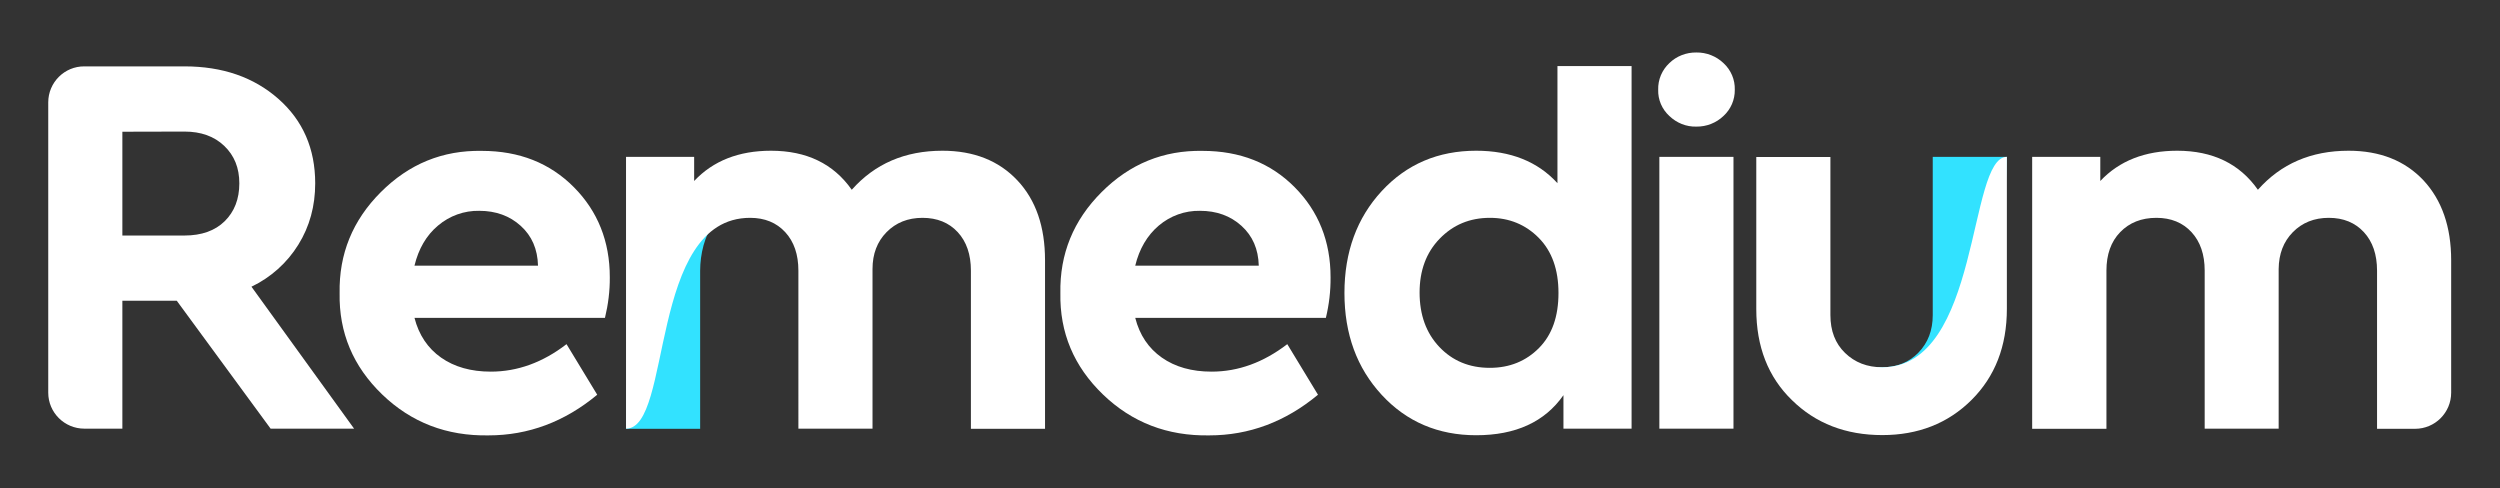 <?xml version="1.0" encoding="utf-8"?>
<!-- Generator: Adobe Illustrator 24.2.3, SVG Export Plug-In . SVG Version: 6.00 Build 0)  -->
<svg version="1.1" id="Layer_1" xmlns="http://www.w3.org/2000/svg" xmlns:xlink="http://www.w3.org/1999/xlink" x="0px" y="0px"
	 viewBox="0 0 1710 334" style="enable-background:new 0 0 1710 334;" xml:space="preserve">
<rect x="0" y="0" width="1710" height="334" fill="#333333" stroke="none"/>
<style type="text/css">
	.st0{fill:#FFFFFF;}
	.st1{fill:#32E2FF;}
</style>
<path class="st0" d="M242.2,293.2h-57.1l-64.2-87.5H83.7v87.5h-26c-13.6,0-24.7-11-24.7-24.6c0,0,0,0,0-0.1V70
	c0-13.6,11.1-24.7,24.7-24.6h68.5c26,0,47.4,7.4,64.2,22.2s25.2,34.1,25.2,57.8c0,15.5-3.8,29.5-11.5,41.9
	c-7.7,12.5-18.9,22.5-32.1,28.8L242.2,293.2z M83.7,90.1v71h42.4c11.8,0,21-3.3,27.6-9.8c6.6-6.5,10-15.1,10-25.9
	c0-10.5-3.4-19-10.3-25.6s-16-9.8-27.2-9.8L83.7,90.1z"/>
<path class="st1" d="M710,182v107.3h-41l-1-104.2c0-11-7-22.8-13-29.3s-14-9.8-24-9.8s-18.2,3.3-24.6,9.8S593,173.7,593,184v105.2
	h-43V185.1c0-11-6.9-24.8-12.9-31.3s-14-9.8-24-9.8c-10.3,0-18.5,3.3-24.8,9.8c-6.3,6.5-9.4,20.3-9.4,31.3v108.2h-50.7L432,110l39,1
	l3.8,16.9c13-13.8,30.5-20.7,52.6-20.7c24.3,0,42.7,8.9,55.2,26.7c15.8-17.8,36.4-26.7,62-26.7c21.5,0,38.6,6.8,51.3,20.3
	C708.4,141,710,159.2,710,182z"/>
<path class="st0" d="M714.8,178v115.3h-50.7V185.1c0-11-3-19.8-9-26.3S641,149,631,149c-10,0-18.2,3.3-24.6,9.8
	c-6.4,6.5-9.6,14.9-9.6,25.2v109.2h-50.7V185.1c0-11-3-19.8-9-26.3s-14-9.8-24-9.8c-69.8,0-53,144.2-84.9,144.2V107.3h46.6v16.5
	c13-13.8,30.5-20.7,52.6-20.7c24.3,0,42.7,8.9,55.2,26.7c15.8-17.8,36.4-26.7,62-26.7c21.5,0,38.6,6.8,51.3,20.3
	S714.8,155.2,714.8,178z"/>
<path class="st0" d="M906.9,217.4H776.5c3,11.8,9.1,20.8,18.2,27.2c9.1,6.4,20.5,9.6,34,9.6c18.3,0,35.5-6.3,51.8-18.8l21,34.6
	c-22.3,18.5-47.1,27.8-74.4,27.8c-28.5,0.5-52.8-8.8-72.7-28s-29.6-42.3-29.1-69.3c-0.5-26.8,8.9-49.8,28.2-69.1
	c19.3-19.3,42.3-28.7,69.1-28.2c25.5,0,46.5,8.3,62.9,24.8c16.4,16.5,24.6,37.1,24.6,61.6C910.2,198.9,909.1,208.3,906.9,217.4z
	 M776.5,181.7h84.5c-0.3-11.3-4.2-20.3-11.8-27.2s-17.1-10.3-28.4-10.3c-10.3-0.2-20.3,3.4-28.2,10.1
	C784.7,161,779.3,170.2,776.5,181.7z"/>
<path class="st0" d="M413.8,217.4H283.5c3,11.7,9.1,20.8,18.2,27.2c9.1,6.4,20.5,9.6,34,9.6c18.3,0,35.6-6.3,51.8-18.8l21,34.6
	c-22.3,18.5-47.1,27.8-74.4,27.8c-28.5,0.5-52.8-8.8-72.7-28s-29.6-42.3-29.1-69.3c-0.5-26.8,8.9-49.8,28.2-69.1
	c19.3-19.3,42.3-28.7,69.1-28.2c25.5,0,46.5,8.3,62.9,24.8s24.6,37.1,24.6,61.6C417.2,198.9,416,208.3,413.8,217.4z M283.5,181.7
	H368c-0.3-11.3-4.2-20.3-11.8-27.2c-7.6-6.9-17.1-10.3-28.4-10.3c-10.3-0.2-20.3,3.4-28.2,10.1C291.6,161,286.3,170.2,283.5,181.7z"
	/>
<path class="st0" d="M1065.3,45.2h50.7v248h-46.6v-22.9c-12.8,18.3-32.7,27.4-59.7,27.4c-26,0-47.6-9.2-64.6-27.6
	c-17-18.4-25.5-41.6-25.5-69.7c0-28,8.5-51.3,25.5-69.7s38.6-27.6,64.6-27.6c23.5,0,42.1,7.4,55.6,22.2V45.2z M1052.7,238
	c8.9-9,13.3-21.5,13.3-37.6c0-16-4.5-28.6-13.5-37.7c-9-9.1-20.2-13.7-33.4-13.7c-13.8,0-25.2,4.8-34.4,14.3S971,185.1,971,200.1
	c0,15.3,4.5,27.7,13.5,37.2s20.5,14.3,34.5,14.3C1032.6,251.6,1043.8,247,1052.7,238z"/>
<path class="st0" d="M1134.2,61.4c-0.2-6.9,2.6-13.5,7.6-18.2c4.9-4.8,11.6-7.4,18.5-7.3c6.9-0.1,13.6,2.5,18.6,7.3
	c5.1,4.7,7.9,11.3,7.7,18.2c0.1,6.8-2.7,13.3-7.7,17.9c-5,4.8-11.7,7.4-18.6,7.3c-6.9,0.2-13.5-2.5-18.5-7.3
	C1136.8,74.7,1134,68.2,1134.2,61.4z M1135,293.2V107.3h50.7v185.9H1135z"/>
<path class="st1" d="M1206,211.4V111h42v104.5c1,13.5,7.3,25,14,31.5s15.1,4.2,25.4,4.2c10,0,18.3-3.3,24.8-10
	c6.5-6.7,9.8-15.2,9.8-25.7V107.3h50.7l-3.6,104c0,25.5-4.5,41.3-20.7,57.3s-36.5,24-61,24c-25,0-45.2-7.9-61.3-23.8
	S1205,235,1206,211.4z"/>
<path class="st0" d="M1201.3,211.4v-104h50.7v108.1c0,10.8,3.3,19.4,10,25.9s15.1,9.8,25.4,9.8c67.6,0,58.4-143.9,85.3-143.9v104
	c0,25.5-8.1,46.3-24.2,62.3s-36.5,24-61,24c-25,0-45.6-8-61.8-23.9C1209.4,257.9,1201.3,237.1,1201.3,211.4z"/>
<path class="st0" d="M1676.6,178v90.6c0,13.6-11,24.7-24.7,24.7h-26V185.1c0-11-3-19.8-9-26.3s-14-9.8-24-9.8
	c-10,0-18.2,3.3-24.6,9.8c-6.4,6.5-9.6,14.9-9.7,25.2v109.2H1508V185.1c0-11-3-19.8-9-26.3s-14-9.8-24-9.8
	c-10.3,0-18.5,3.3-24.8,9.8c-6.3,6.5-9.4,15.3-9.4,26.3v108.2H1390V107.3h46.6v16.5c13-13.8,30.6-20.7,52.6-20.7
	c24.3,0,42.7,8.9,55.2,26.7c15.8-17.8,36.4-26.7,62-26.7c21.5,0,38.6,6.8,51.3,20.3C1670.3,137,1676.6,155.2,1676.6,178z"/>
</svg>
